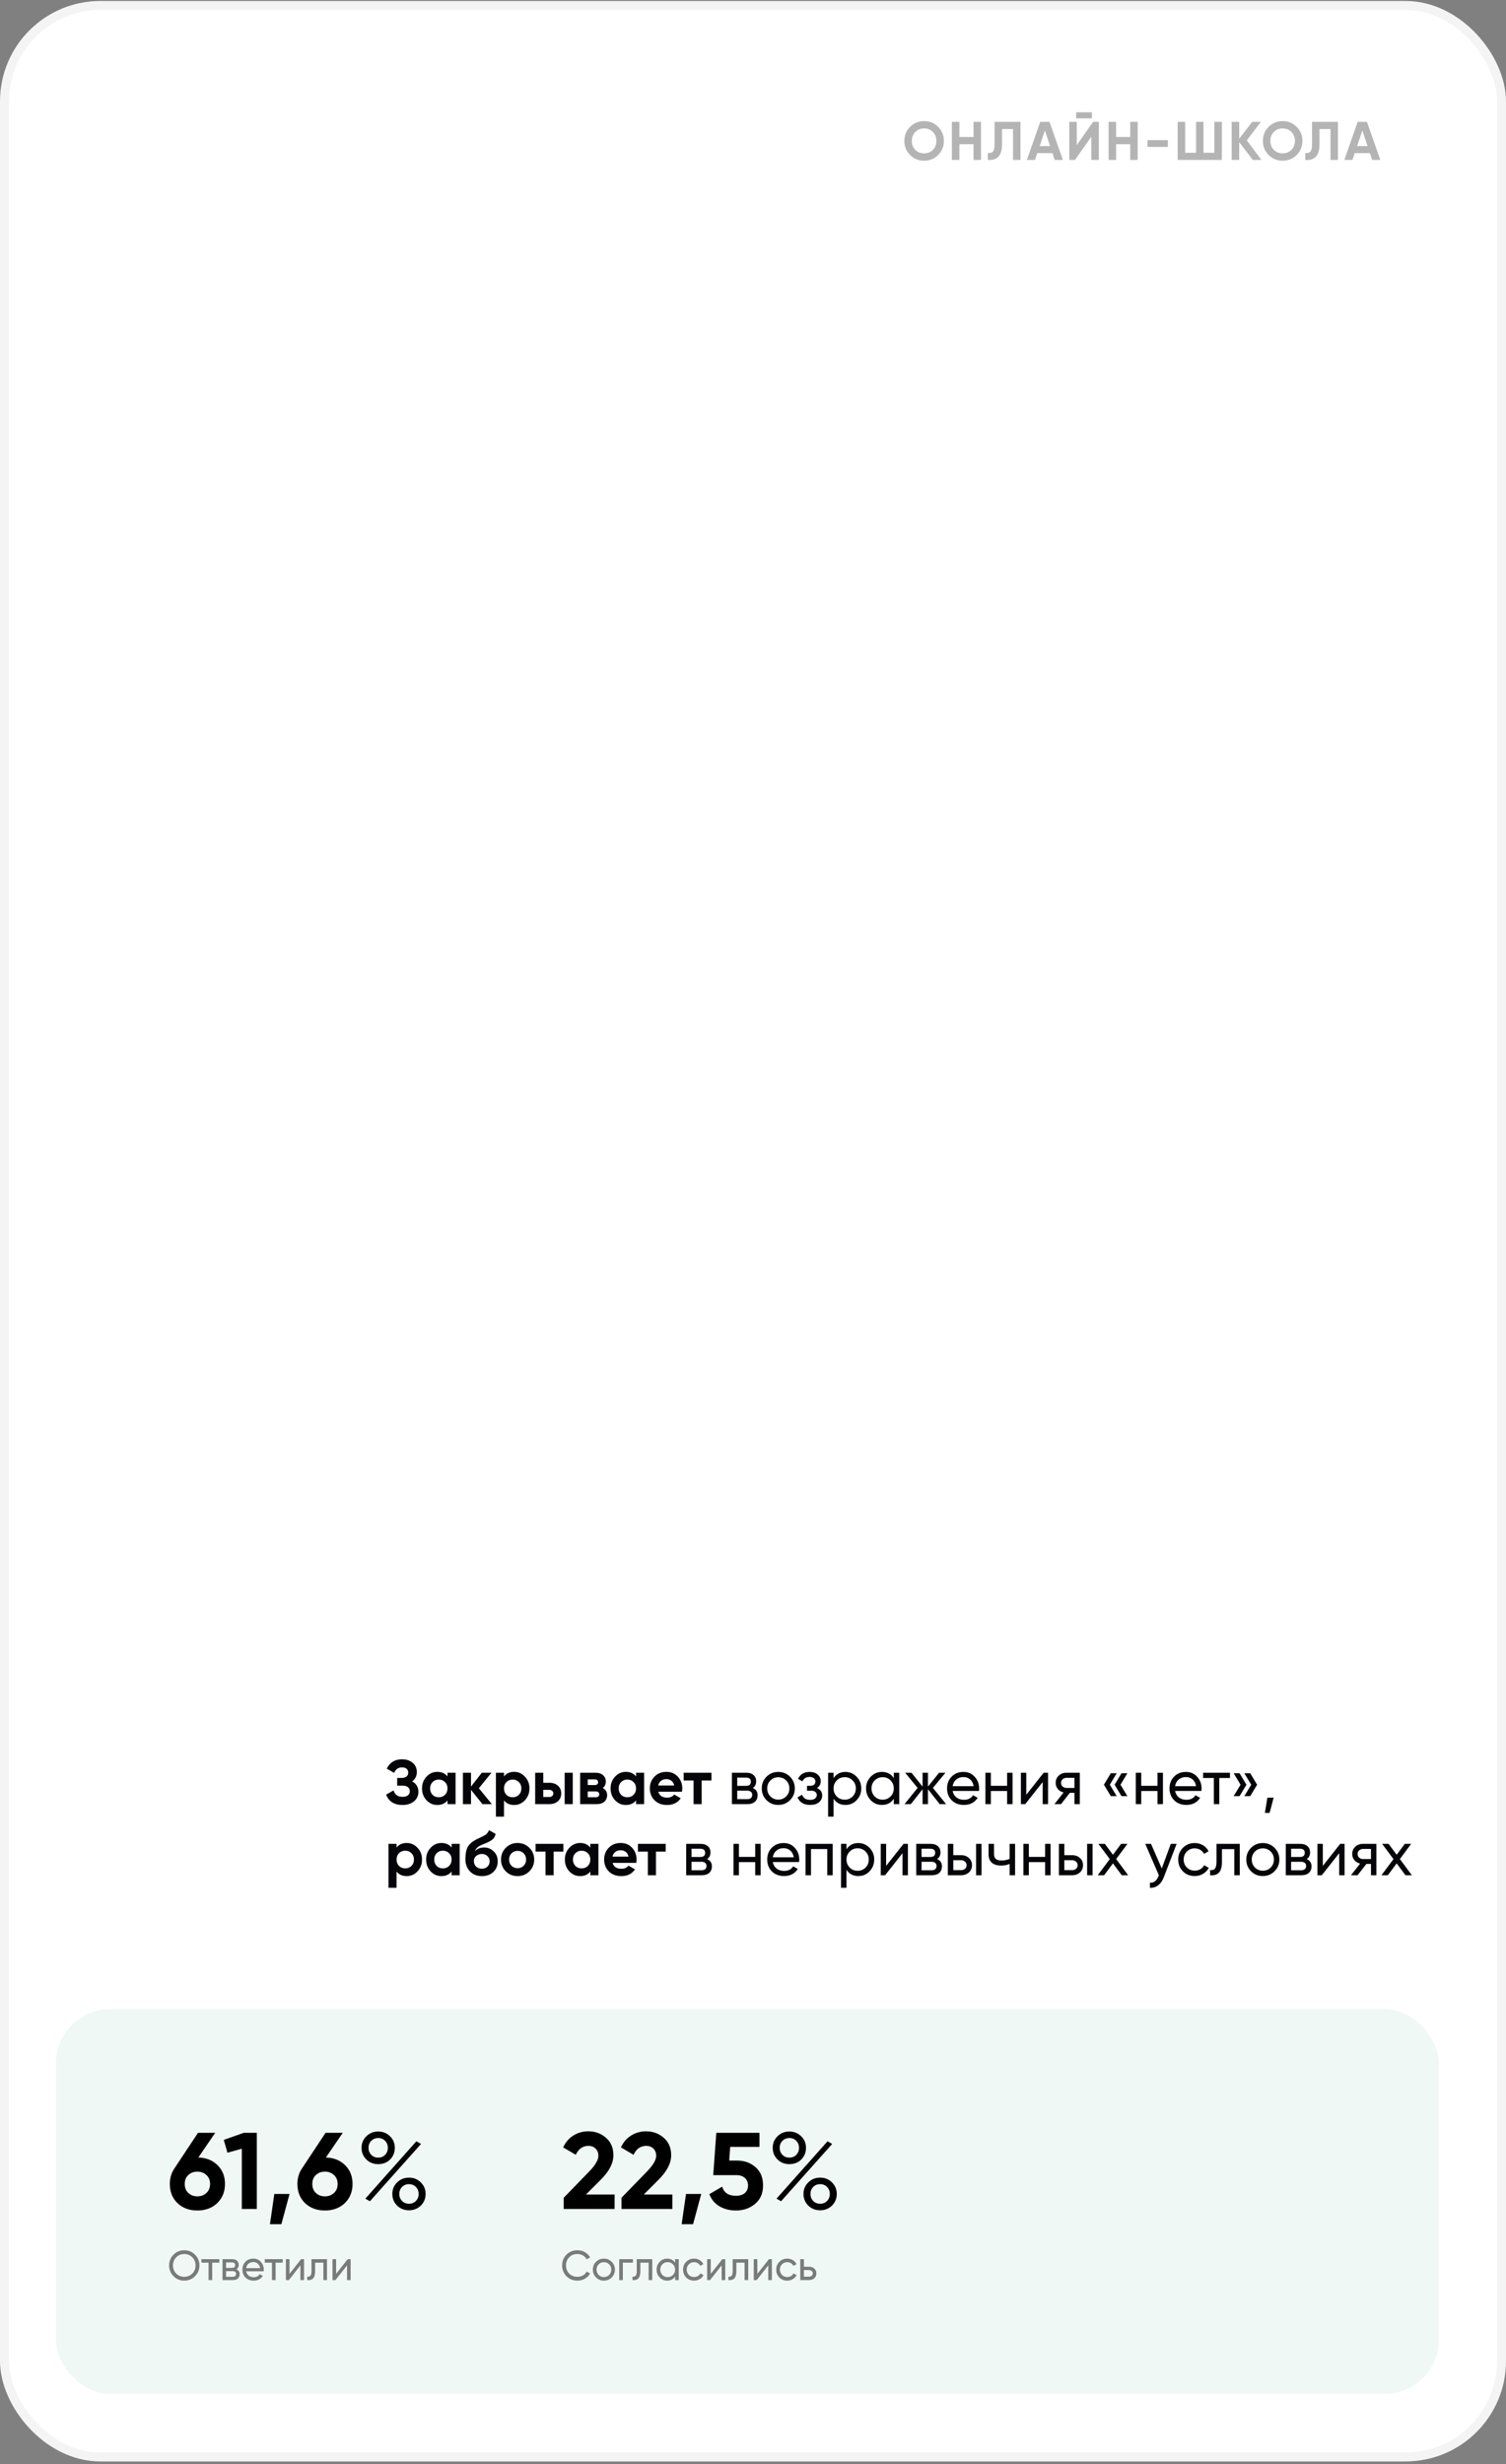 <?xml version="1.0" encoding="UTF-8"?> <svg xmlns="http://www.w3.org/2000/svg" width="360" height="589" viewBox="0 0 360 589" fill="none"><rect x="0" y="0" width="360" height="589" fill="#808080" stroke="none"/> <rect x="1.076" y="1.307" width="357.845" height="585.967" rx="22.924" fill="white" stroke="#F4F4F4" stroke-width="2.153"></rect> <rect opacity="0.1" x="13.352" y="480.228" width="330.608" height="91.989" rx="13" fill="#5DBB93"></rect> <path d="M47.41 515.702C49.299 515.754 50.833 516.369 52.012 517.548C53.191 518.709 53.78 520.2 53.78 522.02C53.78 523.875 53.165 525.4 51.934 526.596C50.703 527.775 49.117 528.364 47.176 528.364C45.235 528.364 43.649 527.775 42.418 526.596C41.205 525.417 40.598 523.892 40.598 522.02C40.598 520.633 40.953 519.411 41.664 518.354L47.332 509.8H51.44L47.41 515.702ZM45.018 524.178C45.59 524.715 46.309 524.984 47.176 524.984C48.043 524.984 48.762 524.715 49.334 524.178C49.923 523.641 50.218 522.921 50.218 522.02C50.218 521.136 49.923 520.425 49.334 519.888C48.762 519.351 48.043 519.082 47.176 519.082C46.309 519.082 45.59 519.351 45.018 519.888C44.446 520.408 44.16 521.119 44.16 522.02C44.16 522.921 44.446 523.641 45.018 524.178ZM58.273 509.8H61.393V528H57.805V513.596L54.373 514.558L53.489 511.49L58.273 509.8ZM69.212 524.412L67.262 531.64H64.532L65.572 524.412H69.212ZM77.904 515.702C79.793 515.754 81.328 516.369 82.506 517.548C83.685 518.709 84.274 520.2 84.274 522.02C84.274 523.875 83.659 525.4 82.428 526.596C81.198 527.775 79.612 528.364 77.67 528.364C75.729 528.364 74.143 527.775 72.912 526.596C71.699 525.417 71.092 523.892 71.092 522.02C71.092 520.633 71.448 519.411 72.158 518.354L77.826 509.8H81.934L77.904 515.702ZM75.512 524.178C76.084 524.715 76.803 524.984 77.67 524.984C78.537 524.984 79.256 524.715 79.828 524.178C80.418 523.641 80.712 522.921 80.712 522.02C80.712 521.136 80.418 520.425 79.828 519.888C79.256 519.351 78.537 519.082 77.67 519.082C76.803 519.082 76.084 519.351 75.512 519.888C74.94 520.408 74.654 521.119 74.654 522.02C74.654 522.921 74.94 523.641 75.512 524.178ZM90.403 517.288C89.277 517.288 88.332 516.915 87.569 516.17C86.807 515.407 86.425 514.48 86.425 513.388C86.425 512.296 86.807 511.377 87.569 510.632C88.332 509.869 89.277 509.488 90.403 509.488C91.53 509.488 92.475 509.869 93.237 510.632C94 511.377 94.381 512.296 94.381 513.388C94.381 514.48 94.009 515.407 93.263 516.17C92.518 516.915 91.565 517.288 90.403 517.288ZM88.739 515.052C89.173 515.503 89.727 515.728 90.403 515.728C91.079 515.728 91.634 515.503 92.067 515.052C92.501 514.601 92.717 514.047 92.717 513.388C92.717 512.729 92.501 512.175 92.067 511.724C91.634 511.273 91.079 511.048 90.403 511.048C89.727 511.048 89.173 511.273 88.739 511.724C88.306 512.175 88.089 512.729 88.089 513.388C88.089 514.047 88.306 514.601 88.739 515.052ZM87.335 525.53L99.529 511.828L100.647 512.452L88.427 526.154L87.335 525.53ZM100.595 527.194C99.833 527.939 98.888 528.312 97.761 528.312C96.635 528.312 95.69 527.939 94.927 527.194C94.165 526.431 93.783 525.504 93.783 524.412C93.783 523.32 94.165 522.401 94.927 521.656C95.69 520.893 96.635 520.512 97.761 520.512C98.888 520.512 99.833 520.893 100.595 521.656C101.358 522.401 101.739 523.32 101.739 524.412C101.739 525.504 101.358 526.431 100.595 527.194ZM96.097 526.076C96.531 526.527 97.085 526.752 97.761 526.752C98.437 526.752 98.992 526.527 99.425 526.076C99.859 525.625 100.075 525.071 100.075 524.412C100.075 523.753 99.859 523.199 99.425 522.748C98.992 522.297 98.437 522.072 97.761 522.072C97.085 522.072 96.531 522.297 96.097 522.748C95.664 523.199 95.447 523.753 95.447 524.412C95.447 525.071 95.664 525.625 96.097 526.076Z" fill="black"></path> <path opacity="0.6" d="M40.427 541.5C40.427 540.487 40.777 539.63 41.477 538.93C42.177 538.223 43.033 537.87 44.047 537.87C45.06 537.87 45.917 538.223 46.617 538.93C47.324 539.63 47.677 540.487 47.677 541.5C47.677 542.507 47.324 543.363 46.617 544.07C45.917 544.777 45.06 545.13 44.047 545.13C43.033 545.13 42.177 544.777 41.477 544.07C40.777 543.357 40.427 542.5 40.427 541.5ZM46.747 541.5C46.747 540.727 46.487 540.08 45.967 539.56C45.46 539.033 44.82 538.77 44.047 538.77C43.28 538.77 42.637 539.033 42.117 539.56C41.603 540.087 41.347 540.733 41.347 541.5C41.347 542.26 41.603 542.907 42.117 543.44C42.637 543.96 43.28 544.22 44.047 544.22C44.82 544.22 45.46 543.96 45.967 543.44C46.487 542.907 46.747 542.26 46.747 541.5ZM48.145 540H52.425V540.84H50.725V545H49.855V540.84H48.145V540ZM56.517 542.43C57.031 542.643 57.287 543.03 57.287 543.59C57.287 544.017 57.147 544.36 56.867 544.62C56.587 544.873 56.194 545 55.687 545H53.187V540H55.487C55.981 540 56.364 540.123 56.637 540.37C56.917 540.617 57.057 540.947 57.057 541.36C57.057 541.84 56.877 542.197 56.517 542.43ZM55.447 540.78H54.037V542.09H55.447C55.954 542.09 56.207 541.867 56.207 541.42C56.207 540.993 55.954 540.78 55.447 540.78ZM54.037 544.21H55.637C55.891 544.21 56.084 544.15 56.217 544.03C56.357 543.91 56.427 543.74 56.427 543.52C56.427 543.313 56.357 543.153 56.217 543.04C56.084 542.92 55.891 542.86 55.637 542.86H54.037V544.21ZM63.026 542.9H58.836C58.923 543.34 59.126 543.687 59.446 543.94C59.766 544.187 60.166 544.31 60.646 544.31C61.306 544.31 61.786 544.067 62.086 543.58L62.826 544C62.333 544.753 61.6 545.13 60.626 545.13C59.84 545.13 59.193 544.883 58.686 544.39C58.193 543.883 57.946 543.253 57.946 542.5C57.946 541.74 58.19 541.113 58.676 540.62C59.163 540.12 59.793 539.87 60.566 539.87C61.3 539.87 61.896 540.13 62.356 540.65C62.823 541.157 63.056 541.777 63.056 542.51C63.056 542.637 63.046 542.767 63.026 542.9ZM60.566 540.69C60.106 540.69 59.72 540.82 59.406 541.08C59.1 541.34 58.91 541.693 58.836 542.14H62.176C62.103 541.68 61.92 541.323 61.626 541.07C61.333 540.817 60.98 540.69 60.566 540.69ZM63.301 540H67.581V540.84H65.881V545H65.011V540.84H63.301V540ZM69.204 543.51L71.974 540H72.674V545H71.814V541.49L69.044 545H68.344V540H69.204V543.51ZM74.458 540H78.168V545H77.298V540.84H75.328V542.88C75.328 543.68 75.168 544.25 74.848 544.59C74.528 544.923 74.058 545.06 73.438 545V544.18C73.785 544.227 74.041 544.15 74.208 543.95C74.375 543.743 74.458 543.38 74.458 542.86V540ZM80.346 543.51L83.116 540H83.816V545H82.956V541.49L80.186 545H79.486V540H80.346V543.51Z" fill="#292929"></path> <path d="M134.749 528V525.322L140.963 518.926C142.35 517.47 143.043 516.257 143.043 515.286C143.043 514.575 142.818 514.003 142.367 513.57C141.934 513.137 141.37 512.92 140.677 512.92C139.308 512.92 138.294 513.631 137.635 515.052L134.619 513.284C135.191 512.036 136.014 511.083 137.089 510.424C138.164 509.765 139.342 509.436 140.625 509.436C142.272 509.436 143.684 509.956 144.863 510.996C146.042 512.019 146.631 513.405 146.631 515.156C146.631 517.045 145.634 518.987 143.641 520.98L140.079 524.542H146.917V528H134.749ZM148.561 528V525.322L154.775 518.926C156.162 517.47 156.855 516.257 156.855 515.286C156.855 514.575 156.63 514.003 156.179 513.57C155.746 513.137 155.183 512.92 154.489 512.92C153.12 512.92 152.106 513.631 151.447 515.052L148.431 513.284C149.003 512.036 149.827 511.083 150.901 510.424C151.976 509.765 153.155 509.436 154.437 509.436C156.084 509.436 157.497 509.956 158.675 510.996C159.854 512.019 160.443 513.405 160.443 515.156C160.443 517.045 159.447 518.987 157.453 520.98L153.891 524.542H160.729V528H148.561ZM167.626 524.412L165.676 531.64H162.946L163.986 524.412H167.626ZM176.188 516.43C177.939 516.43 179.412 516.959 180.608 518.016C181.804 519.056 182.402 520.512 182.402 522.384C182.402 524.256 181.77 525.721 180.504 526.778C179.256 527.835 177.722 528.364 175.902 528.364C174.429 528.364 173.129 528.035 172.002 527.376C170.876 526.717 170.061 525.747 169.558 524.464L172.626 522.67C173.077 524.126 174.169 524.854 175.902 524.854C176.821 524.854 177.532 524.637 178.034 524.204C178.554 523.753 178.814 523.147 178.814 522.384C178.814 521.639 178.563 521.041 178.06 520.59C177.558 520.139 176.873 519.914 176.006 519.914H170.494L171.222 509.8H181.544V513.154H174.55L174.316 516.43H176.188ZM188.69 517.288C187.564 517.288 186.619 516.915 185.856 516.17C185.094 515.407 184.712 514.48 184.712 513.388C184.712 512.296 185.094 511.377 185.856 510.632C186.619 509.869 187.564 509.488 188.69 509.488C189.817 509.488 190.762 509.869 191.524 510.632C192.287 511.377 192.668 512.296 192.668 513.388C192.668 514.48 192.296 515.407 191.55 516.17C190.805 516.915 189.852 517.288 188.69 517.288ZM187.026 515.052C187.46 515.503 188.014 515.728 188.69 515.728C189.366 515.728 189.921 515.503 190.354 515.052C190.788 514.601 191.004 514.047 191.004 513.388C191.004 512.729 190.788 512.175 190.354 511.724C189.921 511.273 189.366 511.048 188.69 511.048C188.014 511.048 187.46 511.273 187.026 511.724C186.593 512.175 186.376 512.729 186.376 513.388C186.376 514.047 186.593 514.601 187.026 515.052ZM185.622 525.53L197.816 511.828L198.934 512.452L186.714 526.154L185.622 525.53ZM198.882 527.194C198.12 527.939 197.175 528.312 196.048 528.312C194.922 528.312 193.977 527.939 193.214 527.194C192.452 526.431 192.07 525.504 192.07 524.412C192.07 523.32 192.452 522.401 193.214 521.656C193.977 520.893 194.922 520.512 196.048 520.512C197.175 520.512 198.12 520.893 198.882 521.656C199.645 522.401 200.026 523.32 200.026 524.412C200.026 525.504 199.645 526.431 198.882 527.194ZM194.384 526.076C194.818 526.527 195.372 526.752 196.048 526.752C196.724 526.752 197.279 526.527 197.712 526.076C198.146 525.625 198.362 525.071 198.362 524.412C198.362 523.753 198.146 523.199 197.712 522.748C197.279 522.297 196.724 522.072 196.048 522.072C195.372 522.072 194.818 522.297 194.384 522.748C193.951 523.199 193.734 523.753 193.734 524.412C193.734 525.071 193.951 525.625 194.384 526.076Z" fill="black"></path> <path opacity="0.6" d="M138.04 545.13C136.973 545.13 136.097 544.78 135.41 544.08C134.723 543.387 134.38 542.527 134.38 541.5C134.38 540.473 134.723 539.613 135.41 538.92C136.097 538.22 136.973 537.87 138.04 537.87C138.673 537.87 139.26 538.023 139.8 538.33C140.34 538.637 140.76 539.05 141.06 539.57L140.25 540.04C140.05 539.653 139.75 539.347 139.35 539.12C138.957 538.887 138.52 538.77 138.04 538.77C137.227 538.77 136.567 539.03 136.06 539.55C135.553 540.063 135.3 540.713 135.3 541.5C135.3 542.28 135.553 542.927 136.06 543.44C136.567 543.96 137.227 544.22 138.04 544.22C138.52 544.22 138.957 544.107 139.35 543.88C139.75 543.647 140.05 543.34 140.25 542.96L141.06 543.42C140.767 543.94 140.35 544.357 139.81 544.67C139.277 544.977 138.687 545.13 138.04 545.13ZM146.224 544.37C145.717 544.877 145.094 545.13 144.354 545.13C143.614 545.13 142.99 544.877 142.484 544.37C141.977 543.863 141.724 543.24 141.724 542.5C141.724 541.76 141.977 541.137 142.484 540.63C142.99 540.123 143.614 539.87 144.354 539.87C145.094 539.87 145.717 540.123 146.224 540.63C146.737 541.143 146.994 541.767 146.994 542.5C146.994 543.233 146.737 543.857 146.224 544.37ZM144.354 544.28C144.854 544.28 145.274 544.11 145.614 543.77C145.954 543.43 146.124 543.007 146.124 542.5C146.124 541.993 145.954 541.57 145.614 541.23C145.274 540.89 144.854 540.72 144.354 540.72C143.86 540.72 143.444 540.89 143.104 541.23C142.764 541.57 142.594 541.993 142.594 542.5C142.594 543.007 142.764 543.43 143.104 543.77C143.444 544.11 143.86 544.28 144.354 544.28ZM148.019 540H151.299V540.84H148.889V545H148.019V540ZM152.21 540H155.92V545H155.05V540.84H153.08V542.88C153.08 543.68 152.92 544.25 152.6 544.59C152.28 544.923 151.81 545.06 151.19 545V544.18C151.537 544.227 151.793 544.15 151.96 543.95C152.127 543.743 152.21 543.38 152.21 542.86V540ZM161.378 540.86V540H162.248V545H161.378V544.14C160.951 544.8 160.321 545.13 159.488 545.13C158.781 545.13 158.185 544.877 157.698 544.37C157.205 543.857 156.958 543.233 156.958 542.5C156.958 541.773 157.205 541.153 157.698 540.64C158.191 540.127 158.788 539.87 159.488 539.87C160.321 539.87 160.951 540.2 161.378 540.86ZM159.598 544.29C160.105 544.29 160.528 544.12 160.868 543.78C161.208 543.427 161.378 543 161.378 542.5C161.378 541.993 161.208 541.57 160.868 541.23C160.528 540.883 160.105 540.71 159.598 540.71C159.098 540.71 158.678 540.883 158.338 541.23C157.998 541.57 157.828 541.993 157.828 542.5C157.828 543 157.998 543.427 158.338 543.78C158.678 544.12 159.098 544.29 159.598 544.29ZM165.916 545.13C165.163 545.13 164.536 544.88 164.036 544.38C163.536 543.873 163.286 543.247 163.286 542.5C163.286 541.753 163.536 541.13 164.036 540.63C164.536 540.123 165.163 539.87 165.916 539.87C166.41 539.87 166.853 539.99 167.246 540.23C167.64 540.463 167.933 540.78 168.126 541.18L167.396 541.6C167.27 541.333 167.073 541.12 166.806 540.96C166.546 540.8 166.25 540.72 165.916 540.72C165.416 540.72 164.996 540.89 164.656 541.23C164.323 541.577 164.156 542 164.156 542.5C164.156 542.993 164.323 543.413 164.656 543.76C164.996 544.1 165.416 544.27 165.916 544.27C166.25 544.27 166.55 544.193 166.816 544.04C167.083 543.88 167.286 543.667 167.426 543.4L168.166 543.83C167.946 544.23 167.636 544.547 167.236 544.78C166.836 545.013 166.396 545.13 165.916 545.13ZM169.895 543.51L172.665 540H173.365V545H172.505V541.49L169.735 545H169.035V540H169.895V543.51ZM175.149 540H178.859V545H177.989V540.84H176.019V542.88C176.019 543.68 175.859 544.25 175.539 544.59C175.219 544.923 174.749 545.06 174.129 545V544.18C174.476 544.227 174.733 544.15 174.899 543.95C175.066 543.743 175.149 543.38 175.149 542.86V540ZM181.038 543.51L183.808 540H184.508V545H183.648V541.49L180.878 545H180.178V540H181.038V543.51ZM188.182 545.13C187.429 545.13 186.802 544.88 186.302 544.38C185.802 543.873 185.552 543.247 185.552 542.5C185.552 541.753 185.802 541.13 186.302 540.63C186.802 540.123 187.429 539.87 188.182 539.87C188.675 539.87 189.119 539.99 189.512 540.23C189.905 540.463 190.199 540.78 190.392 541.18L189.662 541.6C189.535 541.333 189.339 541.12 189.072 540.96C188.812 540.8 188.515 540.72 188.182 540.72C187.682 540.72 187.262 540.89 186.922 541.23C186.589 541.577 186.422 542 186.422 542.5C186.422 542.993 186.589 543.413 186.922 543.76C187.262 544.1 187.682 544.27 188.182 544.27C188.515 544.27 188.815 544.193 189.082 544.04C189.349 543.88 189.552 543.667 189.692 543.4L190.432 543.83C190.212 544.23 189.902 544.547 189.502 544.78C189.102 545.013 188.662 545.13 188.182 545.13ZM192.171 541.8H193.411C193.911 541.8 194.324 541.95 194.651 542.25C194.984 542.543 195.151 542.927 195.151 543.4C195.151 543.873 194.984 544.26 194.651 544.56C194.317 544.853 193.904 545 193.411 545H191.301V540H192.171V541.8ZM192.171 544.19H193.411C193.664 544.19 193.874 544.117 194.041 543.97C194.207 543.823 194.291 543.633 194.291 543.4C194.291 543.167 194.204 542.977 194.031 542.83C193.864 542.677 193.657 542.6 193.411 542.6H192.171V544.19Z" fill="#292929"></path> <path opacity="0.3" d="M224.254 37.047C223.336 37.958 222.218 38.413 220.9 38.413C219.583 38.413 218.465 37.958 217.546 37.047C216.636 36.129 216.181 35.007 216.181 33.681C216.181 32.355 216.636 31.236 217.546 30.326C218.465 29.408 219.583 28.948 220.9 28.948C222.218 28.948 223.336 29.408 224.254 30.326C225.173 31.236 225.632 32.355 225.632 33.681C225.632 35.007 225.173 36.129 224.254 37.047ZM218.807 35.825C219.371 36.38 220.068 36.657 220.9 36.657C221.732 36.657 222.43 36.38 222.993 35.825C223.557 35.262 223.838 34.547 223.838 33.681C223.838 32.814 223.557 32.099 222.993 31.535C222.43 30.972 221.732 30.691 220.9 30.691C220.068 30.691 219.371 30.972 218.807 31.535C218.244 32.099 217.962 32.814 217.962 33.681C217.962 34.547 218.244 35.262 218.807 35.825ZM232.717 29.131H234.498V38.23H232.717V34.461H229.337V38.23H227.543V29.131H229.337V32.745H232.717V29.131ZM236.137 38.23V36.566C236.674 36.645 237.077 36.536 237.346 36.242C237.614 35.947 237.749 35.37 237.749 34.513V29.131H243.937V38.23H242.156V30.846H239.53V34.461C239.53 35.249 239.434 35.912 239.244 36.45C239.053 36.987 238.789 37.386 238.451 37.645C238.121 37.906 237.766 38.079 237.385 38.166C237.012 38.252 236.596 38.274 236.137 38.23ZM252.124 38.23L251.578 36.593H247.951L247.405 38.23H245.468L248.653 29.131H250.876L254.074 38.23H252.124ZM248.523 34.916H251.019L249.771 31.198L248.523 34.916ZM257.245 28.299V26.843H261.015V28.299H257.245ZM260.872 38.23V32.679L256.972 38.23H255.607V29.131H257.401V34.694L261.301 29.131H262.666V38.23H260.872ZM270.179 29.131H271.96V38.23H270.179V34.461H266.799V38.23H265.005V29.131H266.799V32.745H270.179V29.131ZM274.3 35.111V33.498H279.175V35.111H274.3ZM290.289 29.131H292.083V38.23H281.514V29.131H283.308V36.514H285.908V29.131H287.689V36.514H290.289V29.131ZM301.538 38.23H299.471L296.221 33.967V38.23H294.427V29.131H296.221V33.148L299.341 29.131H301.408L298.041 33.55L301.538 38.23ZM309.958 37.047C309.039 37.958 307.921 38.413 306.604 38.413C305.287 38.413 304.169 37.958 303.25 37.047C302.34 36.129 301.885 35.007 301.885 33.681C301.885 32.355 302.34 31.236 303.25 30.326C304.169 29.408 305.287 28.948 306.604 28.948C307.921 28.948 309.039 29.408 309.958 30.326C310.877 31.236 311.336 32.355 311.336 33.681C311.336 35.007 310.877 36.129 309.958 37.047ZM304.511 35.825C305.074 36.38 305.772 36.657 306.604 36.657C307.436 36.657 308.134 36.38 308.697 35.825C309.26 35.262 309.542 34.547 309.542 33.681C309.542 32.814 309.26 32.099 308.697 31.535C308.134 30.972 307.436 30.691 306.604 30.691C305.772 30.691 305.074 30.972 304.511 31.535C303.948 32.099 303.666 32.814 303.666 33.681C303.666 34.547 303.948 35.262 304.511 35.825ZM312.024 38.23V36.566C312.562 36.645 312.965 36.536 313.233 36.242C313.502 35.947 313.636 35.37 313.636 34.513V29.131H319.824V38.23H318.043V30.846H315.417V34.461C315.417 35.249 315.322 35.912 315.131 36.45C314.941 36.987 314.676 37.386 314.338 37.645C314.009 37.906 313.654 38.079 313.272 38.166C312.9 38.252 312.484 38.274 312.024 38.23ZM328.011 38.23L327.465 36.593H323.838L323.292 38.23H321.355L324.54 29.131H326.763L329.961 38.23H328.011ZM324.41 34.916H326.906L325.658 31.198L324.41 34.916Z" fill="#050509"></path> <path d="M98.517 425.8C99.517 426.33 100.017 427.16 100.017 428.29C100.017 429.23 99.662 429.99 98.952 430.57C98.242 431.15 97.327 431.44 96.207 431.44C94.257 431.44 92.952 430.615 92.292 428.965L94.077 427.96C94.397 428.98 95.107 429.49 96.207 429.49C96.777 429.49 97.212 429.37 97.512 429.13C97.812 428.89 97.962 428.565 97.962 428.155C97.962 427.745 97.812 427.42 97.512 427.18C97.222 426.94 96.802 426.82 96.252 426.82H94.947V424.975H95.937C96.457 424.975 96.862 424.865 97.152 424.645C97.442 424.415 97.587 424.105 97.587 423.715C97.587 423.325 97.462 423.02 97.212 422.8C96.962 422.57 96.592 422.455 96.102 422.455C95.202 422.455 94.572 422.895 94.212 423.775L92.457 422.755C93.167 421.265 94.382 420.52 96.102 420.52C97.142 420.52 97.992 420.8 98.652 421.36C99.312 421.92 99.642 422.66 99.642 423.58C99.642 424.52 99.267 425.26 98.517 425.8ZM106.97 423.73H108.905V431.23H106.97V430.345C106.39 431.075 105.575 431.44 104.525 431.44C103.525 431.44 102.665 431.06 101.945 430.3C101.235 429.53 100.88 428.59 100.88 427.48C100.88 426.37 101.235 425.435 101.945 424.675C102.665 423.905 103.525 423.52 104.525 423.52C105.575 423.52 106.39 423.885 106.97 424.615V423.73ZM103.4 429.01C103.79 429.4 104.285 429.595 104.885 429.595C105.485 429.595 105.98 429.4 106.37 429.01C106.77 428.61 106.97 428.1 106.97 427.48C106.97 426.86 106.77 426.355 106.37 425.965C105.98 425.565 105.485 425.365 104.885 425.365C104.285 425.365 103.79 425.565 103.4 425.965C103.01 426.355 102.815 426.86 102.815 427.48C102.815 428.1 103.01 428.61 103.4 429.01ZM117.574 431.23H115.324L112.594 427.825V431.23H110.659V423.73H112.594V427.03L115.174 423.73H117.484L114.469 427.435L117.574 431.23ZM122.905 423.52C123.915 423.52 124.775 423.905 125.485 424.675C126.205 425.435 126.565 426.37 126.565 427.48C126.565 428.59 126.205 429.53 125.485 430.3C124.775 431.06 123.915 431.44 122.905 431.44C121.855 431.44 121.045 431.075 120.475 430.345V434.23H118.54V423.73H120.475V424.615C121.045 423.885 121.855 423.52 122.905 423.52ZM121.06 429.01C121.45 429.4 121.945 429.595 122.545 429.595C123.145 429.595 123.64 429.4 124.03 429.01C124.43 428.61 124.63 428.1 124.63 427.48C124.63 426.86 124.43 426.355 124.03 425.965C123.64 425.565 123.145 425.365 122.545 425.365C121.945 425.365 121.45 425.565 121.06 425.965C120.67 426.355 120.475 426.86 120.475 427.48C120.475 428.1 120.67 428.61 121.06 429.01ZM131.32 426.13C132.17 426.13 132.855 426.365 133.375 426.835C133.895 427.295 134.155 427.91 134.155 428.68C134.155 429.45 133.895 430.07 133.375 430.54C132.855 431 132.17 431.23 131.32 431.23H127.93V423.73H129.865V426.13H131.32ZM134.98 423.73H136.915V431.23H134.98V423.73ZM131.335 429.52C131.605 429.52 131.825 429.445 131.995 429.295C132.175 429.135 132.265 428.93 132.265 428.68C132.265 428.43 132.175 428.225 131.995 428.065C131.825 427.905 131.605 427.825 131.335 427.825H129.865V429.52H131.335ZM144.082 427.39C144.782 427.73 145.132 428.3 145.132 429.1C145.132 429.73 144.912 430.245 144.472 430.645C144.042 431.035 143.427 431.23 142.627 431.23H138.682V423.73H142.327C143.117 423.73 143.727 423.925 144.157 424.315C144.597 424.705 144.817 425.215 144.817 425.845C144.817 426.505 144.572 427.02 144.082 427.39ZM142.147 425.32H140.497V426.67H142.147C142.697 426.67 142.972 426.445 142.972 425.995C142.972 425.545 142.697 425.32 142.147 425.32ZM142.402 429.595C142.962 429.595 143.242 429.355 143.242 428.875C143.242 428.665 143.167 428.5 143.017 428.38C142.867 428.26 142.662 428.2 142.402 428.2H140.497V429.595H142.402ZM152.043 423.73H153.978V431.23H152.043V430.345C151.463 431.075 150.648 431.44 149.598 431.44C148.598 431.44 147.738 431.06 147.018 430.3C146.308 429.53 145.953 428.59 145.953 427.48C145.953 426.37 146.308 425.435 147.018 424.675C147.738 423.905 148.598 423.52 149.598 423.52C150.648 423.52 151.463 423.885 152.043 424.615V423.73ZM148.473 429.01C148.863 429.4 149.358 429.595 149.958 429.595C150.558 429.595 151.053 429.4 151.443 429.01C151.843 428.61 152.043 428.1 152.043 427.48C152.043 426.86 151.843 426.355 151.443 425.965C151.053 425.565 150.558 425.365 149.958 425.365C149.358 425.365 148.863 425.565 148.473 425.965C148.083 426.355 147.888 426.86 147.888 427.48C147.888 428.1 148.083 428.61 148.473 429.01ZM157.368 428.275C157.628 429.215 158.333 429.685 159.483 429.685C160.223 429.685 160.783 429.435 161.163 428.935L162.723 429.835C161.983 430.905 160.893 431.44 159.453 431.44C158.213 431.44 157.218 431.065 156.468 430.315C155.718 429.565 155.343 428.62 155.343 427.48C155.343 426.35 155.713 425.41 156.453 424.66C157.193 423.9 158.143 423.52 159.303 423.52C160.403 423.52 161.308 423.9 162.018 424.66C162.738 425.42 163.098 426.36 163.098 427.48C163.098 427.73 163.073 427.995 163.023 428.275H157.368ZM157.338 426.775H161.163C161.053 426.265 160.823 425.885 160.473 425.635C160.133 425.385 159.743 425.26 159.303 425.26C158.783 425.26 158.353 425.395 158.013 425.665C157.673 425.925 157.448 426.295 157.338 426.775ZM170.066 423.73V425.59H167.726V431.23H165.791V425.59H163.421V423.73H170.066ZM179.949 427.375C180.719 427.695 181.104 428.275 181.104 429.115C181.104 429.755 180.894 430.27 180.474 430.66C180.054 431.04 179.464 431.23 178.704 431.23H174.954V423.73H178.404C179.144 423.73 179.719 423.915 180.129 424.285C180.549 424.655 180.759 425.15 180.759 425.77C180.759 426.49 180.489 427.025 179.949 427.375ZM178.344 424.9H176.229V426.865H178.344C179.104 426.865 179.484 426.53 179.484 425.86C179.484 425.22 179.104 424.9 178.344 424.9ZM176.229 430.045H178.629C179.009 430.045 179.299 429.955 179.499 429.775C179.709 429.595 179.814 429.34 179.814 429.01C179.814 428.7 179.709 428.46 179.499 428.29C179.299 428.11 179.009 428.02 178.629 428.02H176.229V430.045ZM188.842 430.285C188.082 431.045 187.147 431.425 186.037 431.425C184.927 431.425 183.992 431.045 183.232 430.285C182.472 429.525 182.092 428.59 182.092 427.48C182.092 426.37 182.472 425.435 183.232 424.675C183.992 423.915 184.927 423.535 186.037 423.535C187.147 423.535 188.082 423.915 188.842 424.675C189.612 425.445 189.997 426.38 189.997 427.48C189.997 428.58 189.612 429.515 188.842 430.285ZM186.037 430.15C186.787 430.15 187.417 429.895 187.927 429.385C188.437 428.875 188.692 428.24 188.692 427.48C188.692 426.72 188.437 426.085 187.927 425.575C187.417 425.065 186.787 424.81 186.037 424.81C185.297 424.81 184.672 425.065 184.162 425.575C183.652 426.085 183.397 426.72 183.397 427.48C183.397 428.24 183.652 428.875 184.162 429.385C184.672 429.895 185.297 430.15 186.037 430.15ZM195.293 427.39C196.123 427.74 196.538 428.335 196.538 429.175C196.538 429.825 196.283 430.365 195.773 430.795C195.263 431.215 194.558 431.425 193.658 431.425C192.158 431.425 191.153 430.825 190.643 429.625L191.738 428.98C192.018 429.8 192.663 430.21 193.673 430.21C194.163 430.21 194.548 430.105 194.828 429.895C195.108 429.685 195.248 429.405 195.248 429.055C195.248 428.755 195.133 428.51 194.903 428.32C194.683 428.13 194.383 428.035 194.003 428.035H192.908V426.85H193.718C194.098 426.85 194.393 426.76 194.603 426.58C194.813 426.39 194.918 426.135 194.918 425.815C194.918 425.485 194.793 425.225 194.543 425.035C194.293 424.835 193.958 424.735 193.538 424.735C192.698 424.735 192.128 425.09 191.828 425.8L190.763 425.185C191.293 424.085 192.218 423.535 193.538 423.535C194.338 423.535 194.978 423.745 195.458 424.165C195.948 424.575 196.193 425.09 196.193 425.71C196.193 426.47 195.893 427.03 195.293 427.39ZM202.092 423.535C203.142 423.535 204.037 423.92 204.777 424.69C205.517 425.46 205.887 426.39 205.887 427.48C205.887 428.58 205.517 429.515 204.777 430.285C204.047 431.045 203.152 431.425 202.092 431.425C200.852 431.425 199.907 430.93 199.257 429.94V434.23H197.952V423.73H199.257V425.02C199.907 424.03 200.852 423.535 202.092 423.535ZM201.927 430.165C202.677 430.165 203.307 429.91 203.817 429.4C204.327 428.87 204.582 428.23 204.582 427.48C204.582 426.72 204.327 426.085 203.817 425.575C203.307 425.055 202.677 424.795 201.927 424.795C201.167 424.795 200.532 425.055 200.022 425.575C199.512 426.085 199.257 426.72 199.257 427.48C199.257 428.23 199.512 428.87 200.022 429.4C200.532 429.91 201.167 430.165 201.927 430.165ZM213.654 425.02V423.73H214.959V431.23H213.654V429.94C213.014 430.93 212.069 431.425 210.819 431.425C209.759 431.425 208.864 431.045 208.134 430.285C207.394 429.515 207.024 428.58 207.024 427.48C207.024 426.39 207.394 425.46 208.134 424.69C208.874 423.92 209.769 423.535 210.819 423.535C212.069 423.535 213.014 424.03 213.654 425.02ZM210.984 430.165C211.744 430.165 212.379 429.91 212.889 429.4C213.399 428.87 213.654 428.23 213.654 427.48C213.654 426.72 213.399 426.085 212.889 425.575C212.379 425.055 211.744 424.795 210.984 424.795C210.234 424.795 209.604 425.055 209.094 425.575C208.584 426.085 208.329 426.72 208.329 427.48C208.329 428.23 208.584 428.87 209.094 429.4C209.604 429.91 210.234 430.165 210.984 430.165ZM223.011 427.36L226.161 431.23H224.631L221.826 427.675V431.23H220.536V427.675L217.731 431.23H216.216L219.351 427.36L216.366 423.73H217.881L220.536 427.045V423.73H221.826V427.045L224.481 423.73H226.011L223.011 427.36ZM234.009 428.08H227.724C227.854 428.74 228.159 429.26 228.639 429.64C229.119 430.01 229.719 430.195 230.439 430.195C231.429 430.195 232.149 429.83 232.599 429.1L233.709 429.73C232.969 430.86 231.869 431.425 230.409 431.425C229.229 431.425 228.259 431.055 227.499 430.315C226.759 429.555 226.389 428.61 226.389 427.48C226.389 426.34 226.754 425.4 227.484 424.66C228.214 423.91 229.159 423.535 230.319 423.535C231.419 423.535 232.314 423.925 233.004 424.705C233.704 425.465 234.054 426.395 234.054 427.495C234.054 427.685 234.039 427.88 234.009 428.08ZM230.319 424.765C229.629 424.765 229.049 424.96 228.579 425.35C228.119 425.74 227.834 426.27 227.724 426.94H232.734C232.624 426.25 232.349 425.715 231.909 425.335C231.469 424.955 230.939 424.765 230.319 424.765ZM240.744 426.85V423.73H242.049V431.23H240.744V428.095H236.859V431.23H235.554V423.73H236.859V426.85H240.744ZM245.326 428.995L249.481 423.73H250.531V431.23H249.241V425.965L245.086 431.23H244.036V423.73H245.326V428.995ZM254.932 423.73H258.127V431.23H256.837V428.53H255.742L253.642 431.23H252.052L254.242 428.455C253.672 428.315 253.212 428.035 252.862 427.615C252.522 427.195 252.352 426.705 252.352 426.145C252.352 425.455 252.597 424.88 253.087 424.42C253.577 423.96 254.192 423.73 254.932 423.73ZM254.977 427.36H256.837V424.945H254.977C254.597 424.945 254.277 425.06 254.017 425.29C253.767 425.51 253.642 425.8 253.642 426.16C253.642 426.51 253.767 426.8 254.017 427.03C254.277 427.25 254.597 427.36 254.977 427.36ZM265.535 423.85H266.945L265.295 426.595L266.945 429.325H265.535L263.885 426.595L265.535 423.85ZM268.085 423.85H269.495L267.845 426.595L269.495 429.325H268.085L266.435 426.595L268.085 423.85ZM276.692 426.85V423.73H277.997V431.23H276.692V428.095H272.807V431.23H271.502V423.73H272.807V426.85H276.692ZM287.183 428.08H280.898C281.028 428.74 281.333 429.26 281.813 429.64C282.293 430.01 282.893 430.195 283.613 430.195C284.603 430.195 285.323 429.83 285.773 429.1L286.883 429.73C286.143 430.86 285.043 431.425 283.583 431.425C282.403 431.425 281.433 431.055 280.673 430.315C279.933 429.555 279.563 428.61 279.563 427.48C279.563 426.34 279.928 425.4 280.658 424.66C281.388 423.91 282.333 423.535 283.493 423.535C284.593 423.535 285.488 423.925 286.178 424.705C286.878 425.465 287.228 426.395 287.228 427.495C287.228 427.685 287.213 427.88 287.183 428.08ZM283.493 424.765C282.803 424.765 282.223 424.96 281.753 425.35C281.293 425.74 281.008 426.27 280.898 426.94H285.908C285.798 426.25 285.523 425.715 285.083 425.335C284.643 424.955 284.113 424.765 283.493 424.765ZM287.595 423.73H294.015V424.99H291.465V431.23H290.16V424.99H287.595V423.73ZM294.896 423.85H296.306L297.956 426.595L296.306 429.325H294.896L296.546 426.595L294.896 423.85ZM297.446 423.85H298.856L300.506 426.595L298.856 429.325H297.446L299.096 426.595L297.446 423.85ZM302.962 429.685H304.462L303.487 433.33H302.362L302.962 429.685ZM97.227 440.52C98.237 440.52 99.097 440.905 99.807 441.675C100.527 442.435 100.887 443.37 100.887 444.48C100.887 445.59 100.527 446.53 99.807 447.3C99.097 448.06 98.237 448.44 97.227 448.44C96.177 448.44 95.367 448.075 94.797 447.345V451.23H92.862V440.73H94.797V441.615C95.367 440.885 96.177 440.52 97.227 440.52ZM95.382 446.01C95.772 446.4 96.267 446.595 96.867 446.595C97.467 446.595 97.962 446.4 98.352 446.01C98.752 445.61 98.952 445.1 98.952 444.48C98.952 443.86 98.752 443.355 98.352 442.965C97.962 442.565 97.467 442.365 96.867 442.365C96.267 442.365 95.772 442.565 95.382 442.965C94.992 443.355 94.797 443.86 94.797 444.48C94.797 445.1 94.992 445.61 95.382 446.01ZM107.951 440.73H109.886V448.23H107.951V447.345C107.371 448.075 106.556 448.44 105.506 448.44C104.506 448.44 103.646 448.06 102.926 447.3C102.216 446.53 101.861 445.59 101.861 444.48C101.861 443.37 102.216 442.435 102.926 441.675C103.646 440.905 104.506 440.52 105.506 440.52C106.556 440.52 107.371 440.885 107.951 441.615V440.73ZM104.381 446.01C104.771 446.4 105.266 446.595 105.866 446.595C106.466 446.595 106.961 446.4 107.351 446.01C107.751 445.61 107.951 445.1 107.951 444.48C107.951 443.86 107.751 443.355 107.351 442.965C106.961 442.565 106.466 442.365 105.866 442.365C105.266 442.365 104.771 442.565 104.381 442.965C103.991 443.355 103.796 443.86 103.796 444.48C103.796 445.1 103.991 445.61 104.381 446.01ZM115.196 448.44C114.016 448.44 113.061 448.06 112.331 447.3C111.611 446.54 111.251 445.575 111.251 444.405C111.251 443.125 111.441 442.14 111.821 441.45C112.201 440.75 112.966 440.115 114.116 439.545C114.286 439.465 114.526 439.355 114.836 439.215C115.146 439.065 115.356 438.96 115.466 438.9C115.586 438.84 115.746 438.75 115.946 438.63C116.146 438.51 116.286 438.405 116.366 438.315C116.456 438.215 116.551 438.09 116.651 437.94C116.751 437.79 116.831 437.625 116.891 437.445L118.481 438.36C118.351 438.97 118.056 439.445 117.596 439.785C117.146 440.115 116.466 440.455 115.556 440.805C114.916 441.055 114.451 441.305 114.161 441.555C113.871 441.805 113.661 442.105 113.531 442.455C114.091 441.885 114.841 441.6 115.781 441.6C116.611 441.6 117.351 441.905 118.001 442.515C118.651 443.115 118.976 443.915 118.976 444.915C118.976 445.945 118.626 446.79 117.926 447.45C117.236 448.11 116.326 448.44 115.196 448.44ZM113.816 446.16C114.186 446.5 114.641 446.67 115.181 446.67C115.721 446.67 116.166 446.505 116.516 446.175C116.866 445.845 117.041 445.425 117.041 444.915C117.041 444.405 116.866 443.985 116.516 443.655C116.166 443.315 115.716 443.145 115.166 443.145C114.676 443.145 114.236 443.3 113.846 443.61C113.466 443.92 113.276 444.335 113.276 444.855C113.276 445.385 113.456 445.82 113.816 446.16ZM126.542 447.3C125.772 448.06 124.832 448.44 123.722 448.44C122.612 448.44 121.672 448.06 120.902 447.3C120.142 446.53 119.762 445.59 119.762 444.48C119.762 443.37 120.142 442.435 120.902 441.675C121.672 440.905 122.612 440.52 123.722 440.52C124.832 440.52 125.772 440.905 126.542 441.675C127.312 442.435 127.697 443.37 127.697 444.48C127.697 445.59 127.312 446.53 126.542 447.3ZM122.267 445.965C122.657 446.355 123.142 446.55 123.722 446.55C124.302 446.55 124.787 446.355 125.177 445.965C125.567 445.575 125.762 445.08 125.762 444.48C125.762 443.88 125.567 443.385 125.177 442.995C124.787 442.605 124.302 442.41 123.722 442.41C123.142 442.41 122.657 442.605 122.267 442.995C121.887 443.385 121.697 443.88 121.697 444.48C121.697 445.08 121.887 445.575 122.267 445.965ZM134.675 440.73V442.59H132.335V448.23H130.4V442.59H128.03V440.73H134.675ZM141.115 440.73H143.05V448.23H141.115V447.345C140.535 448.075 139.72 448.44 138.67 448.44C137.67 448.44 136.81 448.06 136.09 447.3C135.38 446.53 135.025 445.59 135.025 444.48C135.025 443.37 135.38 442.435 136.09 441.675C136.81 440.905 137.67 440.52 138.67 440.52C139.72 440.52 140.535 440.885 141.115 441.615V440.73ZM137.545 446.01C137.935 446.4 138.43 446.595 139.03 446.595C139.63 446.595 140.125 446.4 140.515 446.01C140.915 445.61 141.115 445.1 141.115 444.48C141.115 443.86 140.915 443.355 140.515 442.965C140.125 442.565 139.63 442.365 139.03 442.365C138.43 442.365 137.935 442.565 137.545 442.965C137.155 443.355 136.96 443.86 136.96 444.48C136.96 445.1 137.155 445.61 137.545 446.01ZM146.44 445.275C146.7 446.215 147.405 446.685 148.555 446.685C149.295 446.685 149.855 446.435 150.235 445.935L151.795 446.835C151.055 447.905 149.965 448.44 148.525 448.44C147.285 448.44 146.29 448.065 145.54 447.315C144.79 446.565 144.415 445.62 144.415 444.48C144.415 443.35 144.785 442.41 145.525 441.66C146.265 440.9 147.215 440.52 148.375 440.52C149.475 440.52 150.38 440.9 151.09 441.66C151.81 442.42 152.17 443.36 152.17 444.48C152.17 444.73 152.145 444.995 152.095 445.275H146.44ZM146.41 443.775H150.235C150.125 443.265 149.895 442.885 149.545 442.635C149.205 442.385 148.815 442.26 148.375 442.26C147.855 442.26 147.425 442.395 147.085 442.665C146.745 442.925 146.52 443.295 146.41 443.775ZM159.138 440.73V442.59H156.798V448.23H154.863V442.59H152.493V440.73H159.138ZM169.021 444.375C169.791 444.695 170.176 445.275 170.176 446.115C170.176 446.755 169.966 447.27 169.546 447.66C169.126 448.04 168.536 448.23 167.776 448.23H164.026V440.73H167.476C168.216 440.73 168.791 440.915 169.201 441.285C169.621 441.655 169.831 442.15 169.831 442.77C169.831 443.49 169.561 444.025 169.021 444.375ZM167.416 441.9H165.301V443.865H167.416C168.176 443.865 168.556 443.53 168.556 442.86C168.556 442.22 168.176 441.9 167.416 441.9ZM165.301 447.045H167.701C168.081 447.045 168.371 446.955 168.571 446.775C168.781 446.595 168.886 446.34 168.886 446.01C168.886 445.7 168.781 445.46 168.571 445.29C168.371 445.11 168.081 445.02 167.701 445.02H165.301V447.045ZM180.525 443.85V440.73H181.83V448.23H180.525V445.095H176.64V448.23H175.335V440.73H176.64V443.85H180.525ZM191.016 445.08H184.731C184.861 445.74 185.166 446.26 185.646 446.64C186.126 447.01 186.726 447.195 187.446 447.195C188.436 447.195 189.156 446.83 189.606 446.1L190.716 446.73C189.976 447.86 188.876 448.425 187.416 448.425C186.236 448.425 185.266 448.055 184.506 447.315C183.766 446.555 183.396 445.61 183.396 444.48C183.396 443.34 183.761 442.4 184.491 441.66C185.221 440.91 186.166 440.535 187.326 440.535C188.426 440.535 189.321 440.925 190.011 441.705C190.711 442.465 191.061 443.395 191.061 444.495C191.061 444.685 191.046 444.88 191.016 445.08ZM187.326 441.765C186.636 441.765 186.056 441.96 185.586 442.35C185.126 442.74 184.841 443.27 184.731 443.94H189.741C189.631 443.25 189.356 442.715 188.916 442.335C188.476 441.955 187.946 441.765 187.326 441.765ZM192.561 440.73H199.056V448.23H197.751V441.975H193.866V448.23H192.561V440.73ZM205.183 440.535C206.233 440.535 207.128 440.92 207.868 441.69C208.608 442.46 208.978 443.39 208.978 444.48C208.978 445.58 208.608 446.515 207.868 447.285C207.138 448.045 206.243 448.425 205.183 448.425C203.943 448.425 202.998 447.93 202.348 446.94V451.23H201.043V440.73H202.348V442.02C202.998 441.03 203.943 440.535 205.183 440.535ZM205.018 447.165C205.768 447.165 206.398 446.91 206.908 446.4C207.418 445.87 207.673 445.23 207.673 444.48C207.673 443.72 207.418 443.085 206.908 442.575C206.398 442.055 205.768 441.795 205.018 441.795C204.258 441.795 203.623 442.055 203.113 442.575C202.603 443.085 202.348 443.72 202.348 444.48C202.348 445.23 202.603 445.87 203.113 446.4C203.623 446.91 204.258 447.165 205.018 447.165ZM211.825 445.995L215.98 440.73H217.03V448.23H215.74V442.965L211.585 448.23H210.535V440.73H211.825V445.995ZM224.011 444.375C224.781 444.695 225.166 445.275 225.166 446.115C225.166 446.755 224.956 447.27 224.536 447.66C224.116 448.04 223.526 448.23 222.766 448.23H219.016V440.73H222.466C223.206 440.73 223.781 440.915 224.191 441.285C224.611 441.655 224.821 442.15 224.821 442.77C224.821 443.49 224.551 444.025 224.011 444.375ZM222.406 441.9H220.291V443.865H222.406C223.166 443.865 223.546 443.53 223.546 442.86C223.546 442.22 223.166 441.9 222.406 441.9ZM220.291 447.045H222.691C223.071 447.045 223.361 446.955 223.561 446.775C223.771 446.595 223.876 446.34 223.876 446.01C223.876 445.7 223.771 445.46 223.561 445.29C223.361 445.11 223.071 445.02 222.691 445.02H220.291V447.045ZM227.88 443.43H229.74C230.49 443.43 231.11 443.655 231.6 444.105C232.1 444.545 232.35 445.12 232.35 445.83C232.35 446.54 232.1 447.12 231.6 447.57C231.1 448.01 230.48 448.23 229.74 448.23H226.575V440.73H227.88V443.43ZM233.325 448.23V440.73H234.63V448.23H233.325ZM227.88 447.015H229.74C230.12 447.015 230.435 446.905 230.685 446.685C230.935 446.465 231.06 446.18 231.06 445.83C231.06 445.48 230.93 445.195 230.67 444.975C230.42 444.745 230.11 444.63 229.74 444.63H227.88V447.015ZM241.349 444.315V440.73H242.654V448.23H241.349V445.53C240.739 445.79 240.064 445.92 239.324 445.92C238.354 445.92 237.609 445.69 237.089 445.23C236.569 444.77 236.309 444.1 236.309 443.22V440.73H237.614V443.145C237.614 443.695 237.759 444.095 238.049 444.345C238.349 444.585 238.804 444.705 239.414 444.705C240.104 444.705 240.749 444.575 241.349 444.315ZM249.826 443.85V440.73H251.131V448.23H249.826V445.095H245.941V448.23H244.636V440.73H245.941V443.85H249.826ZM254.423 443.43H256.283C257.033 443.43 257.653 443.655 258.143 444.105C258.643 444.545 258.893 445.12 258.893 445.83C258.893 446.54 258.643 447.12 258.143 447.57C257.643 448.01 257.023 448.23 256.283 448.23H253.118V440.73H254.423V443.43ZM259.868 448.23V440.73H261.173V448.23H259.868ZM254.423 447.015H256.283C256.663 447.015 256.978 446.905 257.228 446.685C257.478 446.465 257.603 446.18 257.603 445.83C257.603 445.48 257.473 445.195 257.213 444.975C256.963 444.745 256.653 444.63 256.283 444.63H254.423V447.015ZM266.812 444.36L269.677 448.23H268.147L266.047 445.395L263.932 448.23H262.402L265.282 444.375L262.567 440.73H264.112L266.047 443.34L267.982 440.73H269.512L266.812 444.36ZM277.711 446.61L279.871 440.73H281.266L278.206 448.695C277.886 449.545 277.436 450.19 276.856 450.63C276.276 451.08 275.616 451.28 274.876 451.23V450.015C275.786 450.085 276.461 449.585 276.901 448.515L277.021 448.245L273.766 440.73H275.146L277.711 446.61ZM285.588 448.425C284.458 448.425 283.518 448.05 282.768 447.3C282.018 446.54 281.643 445.6 281.643 444.48C281.643 443.36 282.018 442.425 282.768 441.675C283.518 440.915 284.458 440.535 285.588 440.535C286.328 440.535 286.993 440.715 287.583 441.075C288.173 441.425 288.613 441.9 288.903 442.5L287.808 443.13C287.618 442.73 287.323 442.41 286.923 442.17C286.533 441.93 286.088 441.81 285.588 441.81C284.838 441.81 284.208 442.065 283.698 442.575C283.198 443.095 282.948 443.73 282.948 444.48C282.948 445.22 283.198 445.85 283.698 446.37C284.208 446.88 284.838 447.135 285.588 447.135C286.088 447.135 286.538 447.02 286.938 446.79C287.338 446.55 287.643 446.23 287.853 445.83L288.963 446.475C288.633 447.075 288.168 447.55 287.568 447.9C286.968 448.25 286.308 448.425 285.588 448.425ZM290.795 440.73H296.36V448.23H295.055V441.99H292.1V445.05C292.1 446.25 291.86 447.105 291.38 447.615C290.9 448.115 290.195 448.32 289.265 448.23V447C289.785 447.07 290.17 446.955 290.42 446.655C290.67 446.345 290.795 445.8 290.795 445.02V440.73ZM304.668 447.285C303.908 448.045 302.973 448.425 301.863 448.425C300.753 448.425 299.818 448.045 299.058 447.285C298.298 446.525 297.918 445.59 297.918 444.48C297.918 443.37 298.298 442.435 299.058 441.675C299.818 440.915 300.753 440.535 301.863 440.535C302.973 440.535 303.908 440.915 304.668 441.675C305.438 442.445 305.823 443.38 305.823 444.48C305.823 445.58 305.438 446.515 304.668 447.285ZM301.863 447.15C302.613 447.15 303.243 446.895 303.753 446.385C304.263 445.875 304.518 445.24 304.518 444.48C304.518 443.72 304.263 443.085 303.753 442.575C303.243 442.065 302.613 441.81 301.863 441.81C301.123 441.81 300.498 442.065 299.988 442.575C299.478 443.085 299.223 443.72 299.223 444.48C299.223 445.24 299.478 445.875 299.988 446.385C300.498 446.895 301.123 447.15 301.863 447.15ZM312.356 444.375C313.126 444.695 313.511 445.275 313.511 446.115C313.511 446.755 313.301 447.27 312.881 447.66C312.461 448.04 311.871 448.23 311.111 448.23H307.361V440.73H310.811C311.551 440.73 312.126 440.915 312.536 441.285C312.956 441.655 313.166 442.15 313.166 442.77C313.166 443.49 312.896 444.025 312.356 444.375ZM310.751 441.9H308.636V443.865H310.751C311.511 443.865 311.891 443.53 311.891 442.86C311.891 442.22 311.511 441.9 310.751 441.9ZM308.636 447.045H311.036C311.416 447.045 311.706 446.955 311.906 446.775C312.116 446.595 312.221 446.34 312.221 446.01C312.221 445.7 312.116 445.46 311.906 445.29C311.706 445.11 311.416 445.02 311.036 445.02H308.636V447.045ZM316.21 445.995L320.365 440.73H321.415V448.23H320.125V442.965L315.97 448.23H314.92V440.73H316.21V445.995ZM325.816 440.73H329.011V448.23H327.721V445.53H326.626L324.526 448.23H322.936L325.126 445.455C324.556 445.315 324.096 445.035 323.746 444.615C323.406 444.195 323.236 443.705 323.236 443.145C323.236 442.455 323.481 441.88 323.971 441.42C324.461 440.96 325.076 440.73 325.816 440.73ZM325.861 444.36H327.721V441.945H325.861C325.481 441.945 325.161 442.06 324.901 442.29C324.651 442.51 324.526 442.8 324.526 443.16C324.526 443.51 324.651 443.8 324.901 444.03C325.161 444.25 325.481 444.36 325.861 444.36ZM334.634 444.36L337.499 448.23H335.969L333.869 445.395L331.754 448.23H330.224L333.104 444.375L330.389 440.73H331.934L333.869 443.34L335.804 440.73H337.334L334.634 444.36Z" fill="#050509"></path> </svg> 